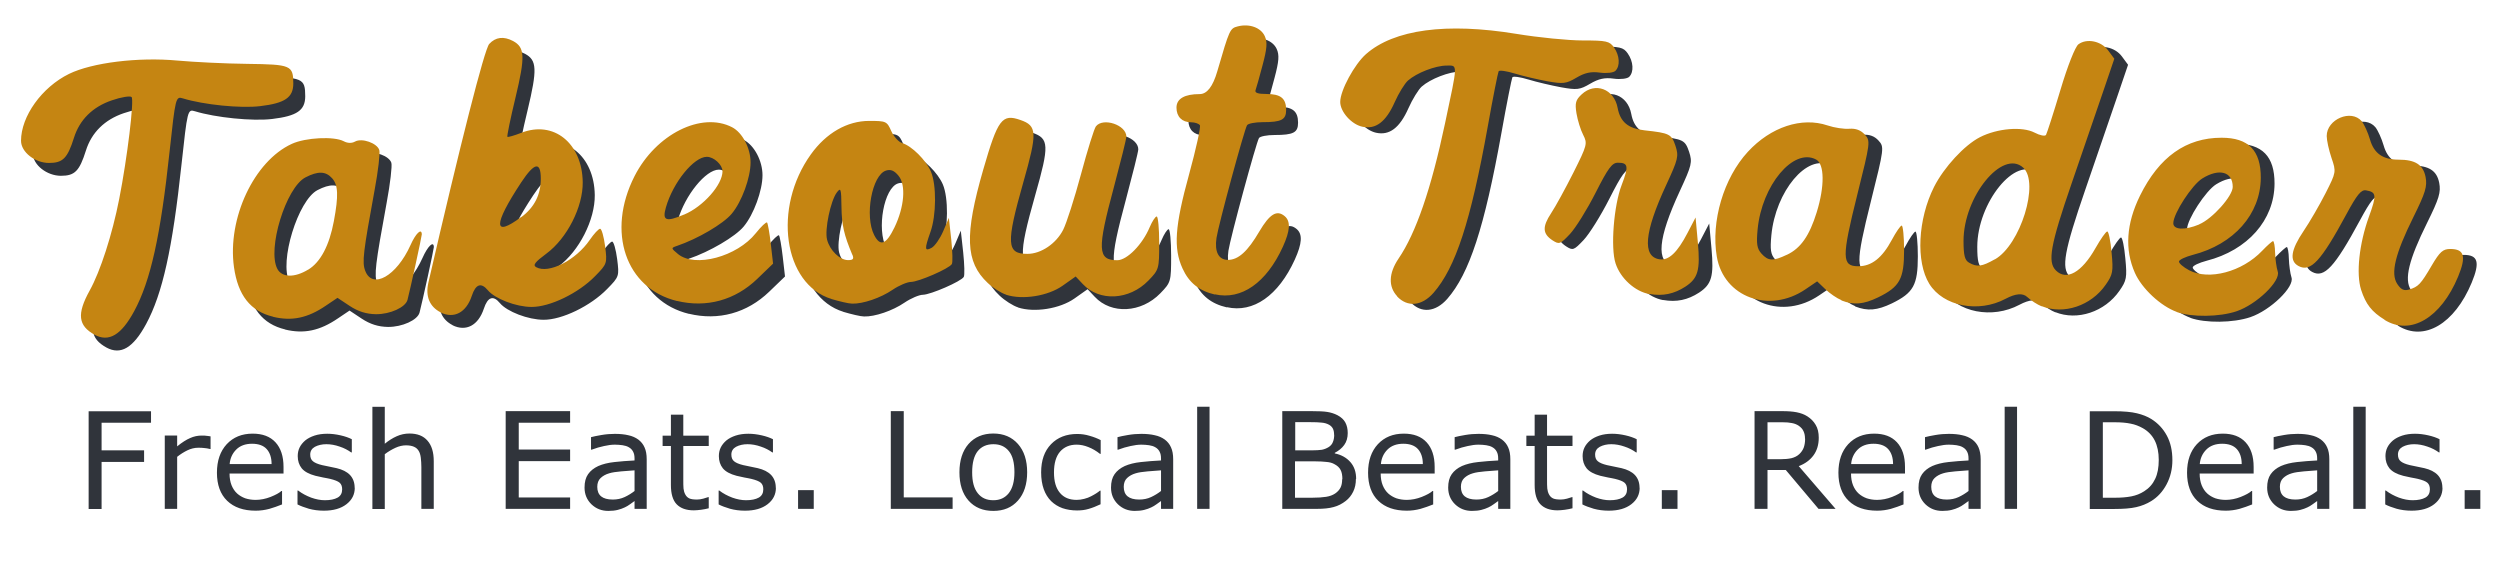 <?xml version="1.0" encoding="UTF-8"?>
<svg id="Layer_1" xmlns="http://www.w3.org/2000/svg" version="1.1" viewBox="0 0 220 50">
  <!-- Generator: Adobe Illustrator 29.6.1, SVG Export Plug-In . SVG Version: 2.1.1 Build 9)  -->
  <defs>
    <style>
      .st0 {
        fill: #c58512;
      }

      .st1 {
        fill: #30343b;
      }
    </style>
  </defs>
  <path id="text3" class="st1" d="M13.29,37.2h-4.35v2.43h3.74v1.02h-3.74v4.14h-1.14v-8.6h5.49v1.02ZM18.53,39.51h-.06c-.16-.04-.32-.07-.47-.08-.15-.02-.33-.03-.54-.03-.34,0-.66.08-.97.23-.31.15-.61.34-.9.57v4.58h-1.09v-6.45h1.09v.95c.43-.35.81-.59,1.14-.73.33-.15.67-.22,1.01-.22.19,0,.33,0,.41.02.08,0,.21.03.38.05v1.12ZM24.96,41.67h-4.76c0,.4.06.74.18,1.04.12.29.28.53.49.72.2.18.44.32.71.42.28.09.58.14.91.14.44,0,.88-.09,1.32-.26.45-.18.76-.35.95-.52h.06v1.18c-.37.15-.74.28-1.12.39-.38.1-.78.16-1.2.16-1.07,0-1.91-.29-2.51-.87-.6-.58-.9-1.41-.9-2.47s.29-1.89.86-2.51c.58-.62,1.34-.93,2.28-.93.87,0,1.54.25,2.01.76.47.51.71,1.23.71,2.17v.59ZM23.9,40.84c0-.57-.15-1.01-.43-1.32-.28-.31-.71-.47-1.29-.47s-1.05.17-1.39.51c-.34.34-.54.77-.58,1.28h3.7ZM31.22,42.92c0,.59-.24,1.07-.73,1.45-.49.38-1.15.57-1.99.57-.48,0-.92-.06-1.32-.17-.4-.12-.73-.24-1-.38v-1.22h.06c.34.26.72.46,1.14.62.42.15.82.23,1.21.23.48,0,.85-.08,1.12-.23s.4-.4.4-.73c0-.25-.07-.45-.22-.58s-.43-.24-.84-.34c-.15-.03-.36-.08-.61-.12-.25-.05-.47-.1-.68-.15-.57-.15-.97-.37-1.21-.66-.23-.29-.35-.65-.35-1.07,0-.27.05-.52.16-.75.11-.23.28-.44.5-.63.22-.18.49-.32.82-.43.34-.11.71-.16,1.12-.16.39,0,.77.05,1.17.14.4.09.73.21.99.34v1.16h-.06c-.28-.2-.61-.38-1.01-.51-.4-.14-.79-.21-1.17-.21s-.73.08-1.01.23c-.27.15-.41.38-.41.68,0,.27.08.47.25.6.16.13.42.24.79.33.2.05.42.09.67.14.25.05.46.09.62.13.5.12.89.31,1.17.6.27.29.41.66.41,1.13ZM38.17,44.78h-1.09v-3.67c0-.3-.02-.57-.05-.83-.03-.26-.1-.47-.19-.61-.1-.16-.23-.28-.42-.36-.18-.08-.42-.12-.7-.12s-.61.07-.93.22c-.32.15-.63.33-.93.56v4.82h-1.09v-8.99h1.09v3.25c.34-.28.69-.5,1.05-.66.36-.16.73-.24,1.12-.24.7,0,1.23.21,1.59.63.37.42.55,1.02.55,1.81v4.19ZM50.17,44.78h-5.67v-8.6h5.67v1.02h-4.52v2.36h4.52v1.02h-4.52v3.2h4.52v1.02ZM56.92,44.78h-1.08v-.69c-.1.07-.23.16-.39.28-.16.12-.32.21-.47.28-.18.09-.39.16-.62.22-.23.06-.51.09-.83.09-.58,0-1.07-.19-1.48-.58-.4-.39-.61-.88-.61-1.47,0-.49.1-.88.31-1.18.21-.3.51-.54.9-.72.39-.17.86-.29,1.42-.35.55-.06,1.14-.11,1.77-.14v-.17c0-.25-.04-.45-.13-.61-.08-.16-.21-.29-.37-.38-.15-.09-.34-.15-.55-.18-.22-.03-.44-.05-.68-.05-.29,0-.6.04-.95.12-.35.07-.71.18-1.09.32h-.06v-1.1c.21-.06.52-.12.92-.19.4-.07.8-.1,1.18-.1.45,0,.85.04,1.18.12.34.07.63.2.88.38.24.18.43.41.55.69.13.28.19.63.19,1.05v4.38ZM55.84,43.19v-1.8c-.33.02-.72.05-1.17.09-.45.04-.8.09-1.06.17-.31.09-.56.23-.76.42-.19.18-.29.44-.29.77,0,.37.11.65.34.84.22.18.56.28,1.02.28.38,0,.73-.07,1.05-.22.32-.15.61-.33.88-.54h0ZM62.36,44.73c-.2.05-.43.1-.67.13-.24.03-.45.05-.64.05-.66,0-1.16-.18-1.5-.53-.34-.35-.51-.92-.51-1.7v-3.43h-.73v-.91h.73v-1.85h1.09v1.85h2.24v.91h-2.24v2.94c0,.34,0,.6.02.8.02.19.07.37.16.53.08.15.2.27.35.34.15.07.38.1.68.1.18,0,.36-.03.55-.08.19-.05.33-.1.42-.13h.06v.98ZM68.28,42.92c0,.59-.24,1.07-.73,1.45-.49.38-1.15.57-1.99.57-.48,0-.92-.06-1.32-.17-.4-.12-.73-.24-1-.38v-1.22h.06c.34.26.72.46,1.14.62.42.15.82.23,1.21.23.48,0,.85-.08,1.12-.23s.4-.4.4-.73c0-.25-.07-.45-.22-.58s-.43-.24-.84-.34c-.15-.03-.36-.08-.61-.12-.25-.05-.47-.1-.68-.15-.57-.15-.97-.37-1.21-.66-.23-.29-.35-.65-.35-1.07,0-.27.05-.52.16-.75.11-.23.28-.44.5-.63.22-.18.49-.32.82-.43.34-.11.71-.16,1.12-.16.39,0,.77.05,1.17.14.4.09.73.21.99.34v1.16h-.06c-.28-.2-.61-.38-1.01-.51-.4-.14-.79-.21-1.17-.21s-.73.08-1.01.23c-.27.15-.41.38-.41.68,0,.27.08.47.25.6.16.13.42.24.79.33.2.05.42.09.67.14.25.05.46.09.62.13.5.12.89.31,1.17.6.27.29.41.66.41,1.13h0ZM71.61,44.78h-1.38v-1.65h1.38v1.65ZM83.83,44.78h-5.44v-8.6h1.14v7.59h4.3v1.02ZM90.39,41.56c0,1.05-.27,1.88-.81,2.49-.54.61-1.26.91-2.17.91s-1.64-.3-2.18-.91c-.54-.61-.8-1.44-.8-2.49s.27-1.88.8-2.49c.54-.61,1.27-.92,2.18-.92s1.63.31,2.17.92c.54.61.81,1.44.81,2.49ZM89.27,41.56c0-.84-.16-1.46-.49-1.86-.33-.41-.78-.61-1.36-.61s-1.05.2-1.38.61c-.32.4-.49,1.02-.49,1.86s.16,1.42.49,1.84c.33.42.78.62,1.37.62s1.03-.21,1.36-.62c.33-.42.5-1.03.5-1.85h0ZM96.84,44.38c-.36.17-.71.31-1.03.4-.32.1-.67.14-1.03.14-.47,0-.89-.07-1.28-.2-.39-.14-.72-.35-1-.62-.28-.28-.5-.63-.65-1.05-.15-.42-.23-.92-.23-1.48,0-1.06.29-1.88.87-2.48.58-.6,1.35-.9,2.3-.9.37,0,.73.05,1.09.16.36.1.69.23.98.38v1.21h-.06c-.33-.26-.67-.46-1.03-.6-.35-.14-.69-.21-1.03-.21-.62,0-1.1.21-1.46.62-.35.41-.53,1.02-.53,1.82s.17,1.38.52,1.8c.35.42.84.62,1.47.62.22,0,.44-.03.67-.09s.43-.13.61-.23c.16-.08.31-.17.44-.25.14-.09.25-.17.33-.24h.06v1.2ZM103.25,44.78h-1.08v-.69c-.1.07-.23.16-.39.28-.16.12-.32.21-.47.28-.18.09-.39.16-.62.22-.23.06-.51.09-.83.09-.58,0-1.07-.19-1.48-.58-.4-.39-.61-.88-.61-1.47,0-.49.1-.88.31-1.18.21-.3.51-.54.9-.72.39-.17.86-.29,1.42-.35.55-.06,1.14-.11,1.77-.14v-.17c0-.25-.04-.45-.13-.61-.08-.16-.21-.29-.37-.38-.15-.09-.34-.15-.55-.18-.22-.03-.44-.05-.68-.05-.29,0-.6.04-.95.12-.35.07-.71.18-1.09.32h-.06v-1.1c.21-.06.52-.12.92-.19s.8-.1,1.18-.1c.45,0,.85.04,1.18.12.34.07.63.2.88.38.24.18.43.41.55.69.13.28.19.63.19,1.05v4.38ZM102.17,43.19v-1.8c-.33.02-.72.05-1.17.09-.45.04-.8.09-1.06.17-.31.09-.56.23-.76.42-.19.18-.29.44-.29.77,0,.37.11.65.34.84.22.18.56.28,1.02.28.38,0,.73-.07,1.05-.22.32-.15.61-.33.88-.54ZM106.44,44.78h-1.09v-8.99h1.09v8.99ZM119.32,42.14c0,.43-.08.81-.24,1.13-.16.33-.38.6-.65.81-.32.25-.68.44-1.07.54-.39.11-.88.16-1.47.16h-3.05v-8.6h2.55c.63,0,1.1.02,1.41.07.31.05.61.14.9.29.32.17.55.38.69.64.14.26.21.57.21.93,0,.41-.1.76-.31,1.05-.21.29-.49.51-.83.69v.05c.58.12,1.04.38,1.38.77.34.39.5.88.5,1.48h0ZM117.4,38.26c0-.21-.03-.38-.1-.53-.07-.14-.18-.26-.34-.35-.18-.1-.4-.17-.66-.19-.26-.03-.58-.04-.96-.04h-1.36v2.48h1.48c.36,0,.64-.02.86-.05.21-.04.41-.12.59-.23s.31-.26.38-.44c.08-.18.12-.4.12-.65h0ZM118.13,42.18c0-.35-.05-.62-.16-.83-.1-.2-.29-.38-.57-.52-.18-.1-.41-.16-.68-.18-.26-.03-.58-.05-.96-.05h-1.8v3.2h1.51c.5,0,.91-.03,1.23-.08.32-.05.58-.15.79-.29.22-.15.37-.32.47-.51.1-.19.15-.44.15-.75h0ZM126.26,41.67h-4.76c0,.4.06.74.18,1.04.12.29.28.53.49.72.2.18.44.32.71.42.28.09.58.14.91.14.44,0,.88-.09,1.32-.26.45-.18.76-.35.95-.52h.06v1.18c-.37.15-.74.28-1.12.39-.38.1-.78.16-1.2.16-1.07,0-1.91-.29-2.51-.87-.6-.58-.9-1.41-.9-2.47s.29-1.89.86-2.51c.58-.62,1.34-.93,2.28-.93.87,0,1.54.25,2.01.76.47.51.71,1.23.71,2.17v.59ZM125.21,40.84c0-.57-.15-1.01-.43-1.32-.28-.31-.71-.47-1.29-.47s-1.05.17-1.39.51c-.34.34-.54.77-.58,1.28h3.7ZM132.92,44.78h-1.08v-.69c-.1.07-.23.16-.39.28-.16.12-.32.21-.47.28-.18.09-.39.16-.62.22-.23.06-.51.09-.83.09-.58,0-1.07-.19-1.48-.58-.4-.39-.61-.88-.61-1.47,0-.49.1-.88.31-1.18.21-.3.51-.54.9-.72.39-.17.86-.29,1.42-.35.55-.06,1.14-.11,1.77-.14v-.17c0-.25-.04-.45-.13-.61-.08-.16-.21-.29-.37-.38-.15-.09-.34-.15-.55-.18s-.44-.05-.68-.05c-.29,0-.6.04-.95.12-.35.07-.71.18-1.09.32h-.06v-1.1c.21-.06.52-.12.92-.19.4-.07.8-.1,1.18-.1.45,0,.85.04,1.18.12.34.07.63.2.88.38.24.18.43.41.55.69.13.28.19.63.19,1.05v4.38ZM131.84,43.19v-1.8c-.33.02-.72.05-1.17.09-.45.04-.8.09-1.06.17-.31.09-.56.23-.76.42-.19.18-.29.44-.29.77,0,.37.11.65.34.84.22.18.56.28,1.02.28.38,0,.73-.07,1.05-.22.32-.15.61-.33.88-.54ZM138.37,44.73c-.2.05-.43.1-.67.13-.24.03-.45.05-.64.05-.66,0-1.16-.18-1.5-.53-.34-.35-.51-.92-.51-1.7v-3.43h-.73v-.91h.73v-1.85h1.09v1.85h2.24v.91h-2.24v2.94c0,.34,0,.6.02.8.02.19.07.37.16.53.08.15.2.27.35.34.15.07.38.1.68.1.18,0,.36-.03.55-.08.19-.05.33-.1.42-.13h.06v.98ZM144.29,42.92c0,.59-.24,1.07-.73,1.45-.49.38-1.15.57-1.99.57-.48,0-.92-.06-1.32-.17-.4-.12-.73-.24-1-.38v-1.22h.06c.34.26.72.46,1.14.62.42.15.82.23,1.21.23.48,0,.85-.08,1.12-.23.27-.15.4-.4.4-.73,0-.25-.07-.45-.22-.58s-.43-.24-.84-.34c-.15-.03-.36-.08-.61-.12-.25-.05-.47-.1-.68-.15-.57-.15-.97-.37-1.21-.66-.23-.29-.35-.65-.35-1.07,0-.27.05-.52.16-.75.11-.23.28-.44.5-.63.22-.18.49-.32.82-.43.34-.11.71-.16,1.12-.16.39,0,.77.05,1.17.14.4.09.73.21.99.34v1.16h-.06c-.28-.2-.61-.38-1.01-.51-.4-.14-.79-.21-1.17-.21s-.73.08-1.01.23c-.27.15-.41.38-.41.68,0,.27.08.47.25.6.16.13.42.24.79.33.2.05.42.09.67.14.25.05.46.09.62.13.5.12.89.31,1.17.6.27.29.41.66.41,1.13h0ZM147.62,44.78h-1.38v-1.65h1.38v1.65ZM161.51,44.78h-1.48l-2.88-3.42h-1.61v3.42h-1.14v-8.6h2.41c.52,0,.95.03,1.3.1.35.07.66.18.94.36.31.2.55.44.73.75.18.3.27.67.27,1.13,0,.62-.16,1.14-.47,1.56-.31.42-.74.73-1.29.94l3.24,3.76ZM158.84,38.6c0-.25-.04-.46-.13-.65-.08-.19-.23-.35-.43-.49-.17-.11-.36-.19-.59-.23-.23-.05-.49-.07-.8-.07h-1.35v3.25h1.16c.36,0,.68-.03.95-.09.27-.07.5-.18.69-.36.17-.16.3-.35.38-.55.08-.21.13-.48.13-.8ZM167.65,41.67h-4.76c0,.4.06.74.18,1.04.12.29.28.53.49.72.2.18.44.32.71.42.28.09.58.14.91.14.44,0,.88-.09,1.32-.26.45-.18.76-.35.95-.52h.06v1.18c-.37.15-.74.28-1.12.39-.38.1-.78.16-1.2.16-1.07,0-1.91-.29-2.51-.87-.6-.58-.9-1.41-.9-2.47s.29-1.89.86-2.51c.58-.62,1.34-.93,2.28-.93.87,0,1.54.25,2.01.76.47.51.71,1.23.71,2.17v.59ZM166.59,40.84c0-.57-.15-1.01-.43-1.32-.28-.31-.71-.47-1.29-.47s-1.05.17-1.39.51c-.34.34-.54.77-.58,1.28h3.7ZM174.31,44.78h-1.08v-.69c-.1.07-.23.16-.39.28-.16.12-.32.21-.47.28-.18.09-.39.16-.62.22-.23.06-.51.09-.83.09-.58,0-1.07-.19-1.48-.58-.4-.39-.61-.88-.61-1.47,0-.49.1-.88.31-1.18.21-.3.51-.54.9-.72.39-.17.86-.29,1.42-.35s1.14-.11,1.77-.14v-.17c0-.25-.04-.45-.13-.61-.08-.16-.21-.29-.37-.38-.15-.09-.34-.15-.55-.18-.22-.03-.44-.05-.68-.05-.29,0-.6.04-.95.12-.35.07-.71.18-1.09.32h-.06v-1.1c.21-.06.52-.12.92-.19.4-.07.8-.1,1.18-.1.45,0,.85.04,1.18.12.34.07.63.2.88.38.24.18.43.41.55.69s.19.63.19,1.05v4.38ZM173.23,43.19v-1.8c-.33.02-.72.05-1.17.09-.45.04-.8.09-1.06.17-.31.09-.56.23-.76.42-.19.18-.29.44-.29.77,0,.37.11.65.34.84.22.18.56.28,1.02.28.38,0,.73-.07,1.05-.22.32-.15.61-.33.88-.54ZM177.5,44.78h-1.09v-8.99h1.09v8.99ZM191.17,40.49c0,.78-.17,1.49-.51,2.13-.34.64-.79,1.13-1.36,1.48-.39.24-.83.42-1.32.53-.48.11-1.12.16-1.91.16h-2.17v-8.6h2.15c.84,0,1.51.06,2,.18.5.12.92.29,1.26.5.59.37,1.04.85,1.37,1.46.33.61.49,1.33.49,2.17h0ZM189.97,40.47c0-.67-.12-1.24-.35-1.7-.23-.46-.59-.83-1.05-1.09-.34-.19-.7-.33-1.08-.4-.38-.08-.84-.12-1.37-.12h-1.07v6.64h1.07c.55,0,1.03-.04,1.44-.12.41-.08.79-.23,1.13-.45.43-.27.75-.63.96-1.08.22-.45.32-1.01.32-1.68h0ZM198.33,41.67h-4.76c0,.4.06.74.18,1.04.12.29.28.53.49.72.2.18.44.32.71.42.28.09.58.14.91.14.44,0,.88-.09,1.32-.26.45-.18.76-.35.95-.52h.06v1.18c-.37.15-.74.28-1.12.39-.38.1-.78.16-1.2.16-1.07,0-1.91-.29-2.51-.87-.6-.58-.9-1.41-.9-2.47s.29-1.89.86-2.51c.58-.62,1.34-.93,2.28-.93.87,0,1.54.25,2.01.76.47.51.71,1.23.71,2.17v.59ZM197.27,40.84c0-.57-.15-1.01-.43-1.32-.28-.31-.71-.47-1.29-.47s-1.05.17-1.39.51c-.34.34-.54.77-.58,1.28h3.7ZM204.99,44.78h-1.08v-.69c-.1.07-.23.16-.39.28-.16.12-.32.21-.47.28-.18.09-.39.16-.62.22-.23.06-.51.09-.83.09-.58,0-1.07-.19-1.48-.58-.4-.39-.61-.88-.61-1.47,0-.49.1-.88.31-1.18.21-.3.51-.54.9-.72.39-.17.86-.29,1.42-.35.55-.06,1.14-.11,1.77-.14v-.17c0-.25-.04-.45-.13-.61-.08-.16-.21-.29-.37-.38-.15-.09-.34-.15-.55-.18s-.44-.05-.68-.05c-.29,0-.6.04-.95.12-.35.07-.71.18-1.09.32h-.06v-1.1c.21-.06.52-.12.92-.19s.8-.1,1.18-.1c.45,0,.85.04,1.18.12.34.07.63.2.88.38.24.18.43.41.55.69.13.28.19.63.19,1.05v4.38ZM203.91,43.19v-1.8c-.33.02-.72.05-1.17.09-.45.04-.8.09-1.06.17-.31.09-.56.23-.76.42-.19.18-.29.44-.29.77,0,.37.11.65.34.84.22.18.56.28,1.02.28.38,0,.73-.07,1.05-.22.32-.15.61-.33.88-.54ZM208.18,44.78h-1.09v-8.99h1.09v8.99ZM214.94,42.92c0,.59-.24,1.07-.73,1.45-.49.38-1.15.57-1.99.57-.48,0-.92-.06-1.32-.17-.4-.12-.73-.24-1-.38v-1.22h.06c.34.26.72.46,1.14.62.42.15.82.23,1.21.23.48,0,.85-.08,1.12-.23.27-.15.4-.4.4-.73,0-.25-.07-.45-.22-.58s-.43-.24-.84-.34c-.15-.03-.36-.08-.61-.12-.25-.05-.47-.1-.68-.15-.57-.15-.97-.37-1.21-.66-.23-.29-.35-.65-.35-1.07,0-.27.05-.52.16-.75.11-.23.28-.44.5-.63.22-.18.49-.32.82-.43.34-.11.71-.16,1.12-.16.39,0,.77.05,1.17.14.4.09.73.21.99.34v1.16h-.06c-.28-.2-.61-.38-1.01-.51-.4-.14-.79-.21-1.17-.21s-.73.08-1.01.23c-.27.15-.41.38-.41.68,0,.27.08.47.25.6.16.13.42.24.79.33.2.05.42.09.67.14.25.05.46.09.62.13.5.12.89.31,1.17.6.27.29.41.66.41,1.13h0ZM218.27,44.78h-1.38v-1.65h1.38v1.65Z"/>
  <path id="path2-3" class="st1" d="M9.38,30.59c-1.46-.8-1.58-1.83-.44-3.89.94-1.69,1.99-4.94,2.6-8.06.71-3.6,1.33-8.73,1.09-8.97-.12-.12-.91,0-1.74.29-1.68.57-2.83,1.7-3.33,3.29-.57,1.81-.98,2.22-2.2,2.22s-2.46-.95-2.46-1.95c0-2.16,1.84-4.72,4.23-5.89,2.03-.99,6.09-1.49,9.54-1.17,1.44.13,4.2.27,6.14.29,3.86.05,4.04.13,4.05,1.72,0,1.24-.73,1.74-2.91,2-1.71.21-4.98-.12-6.8-.68-.64-.2-.66-.09-1.18,4.7-.79,7.39-1.67,11.36-3.11,14.02-1.14,2.11-2.24,2.76-3.5,2.07h0ZM211.05,28.66c-1.14-.7-1.66-1.37-2.07-2.63-.46-1.42-.17-4.08.69-6.45.69-1.9.66-2.15-.26-2.31-.43-.07-.79.37-1.73,2.11-2.23,4.13-3.15,5.12-4.21,4.55-.82-.44-.68-1.41.44-3.07.55-.81,1.42-2.32,1.94-3.34.94-1.85.94-1.88.52-3.11-.23-.68-.42-1.55-.42-1.92,0-1.48,2.16-2.39,3.08-1.3.22.27.55.99.73,1.61.35,1.22,1.13,1.77,2.52,1.77,1.47,0,2.16.45,2.37,1.52.16.83-.01,1.39-1.07,3.53-1.61,3.25-2.03,4.97-1.42,5.89.33.5.59.62,1.04.49.82-.25,1.02-.46,2-2.13.7-1.19.98-1.44,1.62-1.44,1.25,0,1.43.65.69,2.44-1.51,3.64-4.19,5.21-6.47,3.8h0ZM25.09,28.99c-1.99-.48-3.09-1.88-3.44-4.36-.6-4.29,1.77-9.33,5.09-10.85,1.22-.56,3.72-.68,4.57-.23.34.18.7.19.99.03.6-.34,1.95.13,2.14.75.08.26-.1,1.83-.41,3.49-1.01,5.51-1.12,6.38-.83,7.13.63,1.67,2.76.46,3.98-2.25.46-1.04.98-1.54,1-.96,0,.18-1.02,4.86-1.26,5.77-.18.66-1.53,1.27-2.77,1.26-.85-.01-1.58-.24-2.32-.73l-1.07-.71-1.01.68c-1.61,1.1-3,1.39-4.66.99h0ZM28.18,24.85c1.09-.66,1.86-2.13,2.26-4.27.42-2.25.38-3.19-.16-3.78-.56-.62-1.24-.64-2.34-.07-1.72.89-3.39,6.34-2.47,8.06.41.76,1.51.78,2.7.06h0ZM192.77,27.97c-1.42-.51-3.08-2.06-3.69-3.44-.91-2.06-.76-4.33.45-6.79,1.69-3.42,4.06-5.1,7.18-5.1,2.37,0,3.46,1.12,3.45,3.53-.02,3.19-2.36,5.85-5.99,6.78-.64.17-1.19.42-1.21.58-.02.15.38.5.89.77,1.74.92,4.67.14,6.43-1.71.45-.47.88-.85.96-.85s.17.46.18,1.03c.02.57.12,1.3.23,1.64.29.83-1.85,2.9-3.62,3.5-1.5.51-3.96.54-5.29.06h0ZM194.74,20.26c1.16-.48,2.95-2.49,2.95-3.29,0-1.34-1.18-1.67-2.67-.75-.91.56-2.55,3.08-2.56,3.94,0,.59,1.01.64,2.28.11h0ZM39.84,28.62c-.98-.5-1.36-1.41-1.08-2.63,2.82-12.24,4.93-20.52,5.35-20.99.56-.61,1.27-.7,2.1-.26,1.04.56,1.08,1.36.22,4.95-.45,1.86-.77,3.43-.72,3.48.05.05.6-.11,1.22-.35,2.85-1.12,5.36.9,5.41,4.34.03,2.17-1.38,4.95-3.2,6.29-1,.74-1.21,1.01-.9,1.19,1.1.62,3.5-.61,4.72-2.4.37-.54.78-.98.91-.98s.33.69.44,1.54c.19,1.51.18,1.55-.88,2.63-1.46,1.5-3.98,2.72-5.59,2.71-1.36,0-3.23-.72-3.85-1.47-.59-.71-1.07-.54-1.41.49-.49,1.48-1.57,2.05-2.76,1.46h0ZM46.93,20.24c1.15-.85,1.72-1.97,1.72-3.38,0-1.55-.56-1.44-1.73.33-2.47,3.75-2.47,4.88,0,3.04h0ZM180.88,27.49c-.38-.15-.95-.52-1.27-.82q-.58-.55-1.9.15c-2.4,1.28-5.49.67-6.72-1.31-1.2-1.94-1.01-5.7.42-8.54.88-1.73,2.67-3.67,4.04-4.37,1.53-.78,3.72-.96,4.8-.4.47.25.93.34,1.01.2.08-.14.65-1.9,1.26-3.93.64-2.15,1.31-3.83,1.59-4.04.74-.55,2.01-.29,2.62.54l.54.73-.97,2.85c-.54,1.57-1.79,5.23-2.79,8.13-1.87,5.43-2.13,6.9-1.38,7.65.93.93,2.27.18,3.48-1.96.46-.81.92-1.47,1.04-1.47s.29.83.38,1.85c.16,1.68.11,1.94-.52,2.84-1.28,1.85-3.7,2.66-5.64,1.88h0ZM176.75,23.35c2.26-1.27,3.96-6.76,2.5-8.08-1.83-1.65-5.25,2.56-5.25,6.45,0,1.26.11,1.7.48,1.91.71.41,1.12.36,2.27-.29h0ZM124.17,26.61c-.8-.85-.76-2.03.11-3.32,1.54-2.26,2.87-6.14,4.09-11.89,1.14-5.38,1.14-5.1.15-5.1s-2.64.64-3.41,1.32c-.29.26-.82,1.12-1.17,1.91-.77,1.73-1.67,2.41-2.85,2.15-.96-.21-1.94-1.32-1.94-2.18,0-1.01,1.25-3.31,2.27-4.21,2.47-2.17,7.08-2.79,13.23-1.78,1.94.32,4.56.58,5.84.58,2.09,0,2.36.06,2.75.61.5.71.56,1.63.13,2.06-.17.17-.77.24-1.37.16-.78-.11-1.33.01-2.07.45-.9.53-1.16.56-2.56.31-.86-.16-2.14-.46-2.86-.68-.72-.22-1.35-.31-1.42-.2-.06.11-.5,2.3-.96,4.88-1.5,8.35-2.83,12.4-4.77,14.62-1.03,1.17-2.29,1.29-3.21.31h0ZM163.25,26.94c-.38-.15-1.01-.58-1.41-.96l-.72-.69-1.03.7c-3.19,2.17-7.19.69-7.8-2.87-.53-3.1.6-6.92,2.73-9.23,2.02-2.19,4.74-3.09,7.02-2.32.59.2,1.45.33,1.91.29.56-.04,1.01.12,1.36.51.51.56.5.66-.67,5.34-1.37,5.49-1.36,6.25.1,6.25,1.17,0,2.1-.73,2.95-2.32.37-.69.76-1.26.87-1.26s.21.98.21,2.17c0,2.53-.38,3.22-2.29,4.15-1.29.62-2.14.69-3.22.27h0ZM158.46,22.94c1.21-.57,1.98-1.67,2.62-3.74.71-2.29.69-4.24-.05-4.64-1.99-1.07-4.78,2.26-5.15,6.14-.12,1.28-.06,1.69.34,2.14.6.66,1.01.68,2.23.1h0ZM60.63,27.62c-4.53-1.1-6.23-6.1-3.74-10.99,1.88-3.69,5.89-5.7,8.59-4.3.9.47,1.62,1.83,1.62,3.09,0,1.34-.77,3.46-1.66,4.52-.74.89-2.99,2.21-4.82,2.83-.53.18-.53.2.1.72,1.49,1.22,5.19.23,6.84-1.84.47-.59.92-1.01.99-.94.07.08.22.92.33,1.88l.2,1.74-1.39,1.34c-1.95,1.88-4.47,2.57-7.07,1.94h0ZM61.26,20.01c1.67-.7,3.37-2.62,3.37-3.81,0-.57-.76-1.27-1.38-1.27-1.14,0-2.97,2.25-3.6,4.45-.34,1.18,0,1.31,1.6.63h0ZM74.22,27.44c-4.23-1.3-5.19-8.03-1.81-12.73,1.35-1.88,3.19-2.94,5.13-2.94,1.48,0,1.56.03,1.94.89.22.49.65.97.96,1.06.84.25,2.1,1.5,2.53,2.51.5,1.17.48,3.85-.04,5.31-.54,1.53-.52,1.73.1,1.4.28-.15.74-.81,1.02-1.46l.5-1.18.21,1.91c.11,1.05.14,2.03.05,2.16-.24.4-2.92,1.56-3.59,1.57-.33,0-1.06.31-1.62.69-1.05.72-2.62,1.25-3.56,1.22-.3,0-1.13-.2-1.84-.41h0ZM76.06,23.53c-.73-1.73-.93-2.62-.95-4.2-.02-1.61-.06-1.74-.41-1.27-.55.73-1.08,3.27-.86,4.14.24.95,1.12,1.81,1.85,1.81.45,0,.53-.11.38-.48h0ZM79.78,21.13c.86-1.79,1.02-3.71.36-4.52-.38-.47-.69-.6-1.11-.47-1.24.39-1.9,4.01-1.04,5.68.53,1.03,1.05.84,1.79-.69h0ZM146.36,26.41c-1.26-.22-2.55-1.38-2.98-2.7-.45-1.36-.16-5.1.54-6.91.63-1.65.58-1.95-.34-1.95-.51,0-.86.48-1.96,2.65-.74,1.46-1.75,3.08-2.26,3.62-.86.91-.95.94-1.54.56-.88-.58-.91-1.19-.12-2.39.38-.57,1.26-2.18,1.96-3.57,1.21-2.42,1.25-2.56.86-3.32-.23-.44-.49-1.29-.59-1.89-.15-.92-.07-1.19.46-1.68,1.18-1.1,2.85-.48,3.16,1.19.23,1.24.92,1.82,2.37,1.98,2.21.24,2.37.33,2.72,1.36.3.92.24,1.17-.82,3.46-1.93,4.16-2.12,6.3-.58,6.53.8.12,1.56-.59,2.45-2.3l.72-1.38.2,2.2c.22,2.43.02,3.15-1.09,3.88-1,.65-1.99.86-3.17.65h0ZM89.59,27.05c-.44-.14-1.17-.6-1.62-1.03-1.97-1.85-2.06-4.21-.39-9.99,1.28-4.43,1.65-4.92,3.27-4.35,1.47.51,1.5,1.1.25,5.49-1.53,5.4-1.48,6.3.37,6.29,1.19,0,2.52-.9,3.14-2.12.29-.57,1-2.78,1.57-4.9.57-2.12,1.16-4.01,1.31-4.2.63-.81,2.68-.12,2.68.9,0,.21-.5,2.21-1.1,4.46-1.48,5.49-1.44,6.42.3,6.42.86,0,2.22-1.39,2.85-2.9.22-.52.5-.95.62-.95.12,0,.22,1.05.22,2.33,0,2.28-.02,2.35-.95,3.31-1.68,1.73-4.31,1.87-5.77.31l-.63-.67-1.16.82c-1.28.9-3.51,1.26-4.96.79h0ZM107.96,27.05c-1.38-.32-2.28-1.04-2.85-2.3-.81-1.78-.68-3.71.58-8.28.61-2.23,1.04-4.17.95-4.32-.09-.14-.44-.26-.78-.26-.79,0-1.28-.49-1.28-1.29s.74-1.19,2.04-1.19q.97,0,1.55-2c1.08-3.71,1.11-3.78,1.81-3.96,1.02-.26,2.03.11,2.37.86.24.53.2,1.08-.19,2.54-.27,1.03-.55,2.02-.62,2.21-.09.24.21.34.95.34,1.26,0,1.74.38,1.74,1.4,0,.87-.41,1.08-2.07,1.08-.66,0-1.28.12-1.37.27-.25.41-2.53,8.82-2.69,9.92-.18,1.23.19,1.93,1.01,1.93.91,0,1.74-.75,2.76-2.5.91-1.54,1.54-1.93,2.23-1.35.54.45.49,1.27-.16,2.7-1.44,3.16-3.65,4.71-5.98,4.18h0Z"/>
  <path id="path2" class="st0" d="M8.33,29.46c-1.46-.8-1.58-1.83-.44-3.89.94-1.69,1.99-4.94,2.6-8.06.71-3.6,1.33-8.73,1.09-8.97-.12-.12-.91,0-1.74.29-1.68.57-2.83,1.7-3.33,3.29-.57,1.81-.98,2.22-2.2,2.22s-2.46-.95-2.46-1.95c0-2.16,1.84-4.72,4.23-5.89,2.03-.99,6.09-1.49,9.54-1.17,1.44.13,4.2.27,6.14.29,3.86.05,4.04.13,4.05,1.72,0,1.24-.73,1.74-2.91,2-1.71.21-4.98-.12-6.8-.68-.64-.2-.66-.09-1.18,4.7-.79,7.39-1.67,11.36-3.11,14.02-1.14,2.11-2.24,2.76-3.5,2.07h0ZM209.85,28.14c-1.14-.7-1.66-1.37-2.07-2.63-.46-1.42-.17-4.08.69-6.45.69-1.9.66-2.15-.26-2.31-.43-.07-.79.37-1.73,2.11-2.23,4.13-3.15,5.12-4.21,4.55-.82-.44-.68-1.41.44-3.07.55-.81,1.42-2.32,1.94-3.34.94-1.85.94-1.88.52-3.11-.23-.68-.42-1.55-.42-1.92,0-1.48,2.16-2.39,3.08-1.3.22.27.55.99.73,1.61.35,1.22,1.13,1.77,2.52,1.77,1.47,0,2.16.45,2.37,1.52.16.83-.01,1.39-1.07,3.53-1.61,3.25-2.03,4.97-1.42,5.89.33.5.59.62,1.04.49.82-.25,1.02-.46,2-2.13.7-1.19.98-1.44,1.62-1.44,1.25,0,1.43.65.69,2.44-1.51,3.64-4.19,5.21-6.47,3.8h0ZM24.03,27.87c-1.99-.48-3.09-1.88-3.44-4.36-.6-4.29,1.77-9.33,5.09-10.85,1.22-.56,3.72-.68,4.57-.23.34.18.7.19.99.03.6-.34,1.95.13,2.14.75.08.26-.1,1.83-.41,3.49-1.01,5.51-1.12,6.38-.83,7.13.63,1.67,2.76.46,3.98-2.25.46-1.04.98-1.54,1-.96,0,.18-1.02,4.86-1.26,5.77-.18.66-1.53,1.27-2.77,1.26-.85-.01-1.58-.24-2.32-.73l-1.07-.71-1.01.68c-1.61,1.1-3,1.39-4.66.99h0ZM27.12,23.73c1.09-.66,1.86-2.13,2.26-4.27.42-2.25.38-3.19-.16-3.78-.56-.62-1.24-.64-2.34-.07-1.72.89-3.39,6.34-2.47,8.06.41.76,1.51.78,2.7.06h0ZM191.56,27.45c-1.42-.51-3.08-2.06-3.69-3.44-.91-2.06-.76-4.33.45-6.79,1.69-3.42,4.06-5.1,7.18-5.1,2.37,0,3.46,1.12,3.45,3.53-.02,3.19-2.36,5.85-5.99,6.78-.64.17-1.19.42-1.21.58-.02.15.38.5.89.77,1.74.92,4.67.14,6.43-1.71.45-.47.88-.85.96-.85s.17.46.18,1.03c.02.57.12,1.3.23,1.64.29.83-1.85,2.9-3.62,3.5-1.5.51-3.96.54-5.29.06h0ZM193.53,19.74c1.16-.48,2.95-2.49,2.95-3.29,0-1.34-1.18-1.67-2.67-.75-.91.56-2.55,3.08-2.56,3.94,0,.59,1.01.64,2.28.11h0ZM38.78,27.49c-.98-.5-1.36-1.41-1.08-2.63,2.82-12.24,4.93-20.52,5.35-20.99.56-.61,1.27-.7,2.1-.26,1.04.56,1.08,1.36.22,4.95-.45,1.86-.77,3.43-.72,3.48.05.05.6-.11,1.22-.35,2.85-1.12,5.36.9,5.41,4.34.03,2.17-1.38,4.95-3.2,6.29-1,.74-1.21,1.01-.9,1.19,1.1.62,3.5-.61,4.72-2.4.37-.54.78-.98.91-.98s.33.69.44,1.54c.19,1.51.18,1.55-.88,2.63-1.46,1.5-3.98,2.72-5.59,2.71-1.36,0-3.23-.72-3.85-1.47-.59-.71-1.07-.54-1.41.49-.49,1.48-1.57,2.05-2.76,1.46h0ZM45.87,19.11c1.15-.85,1.72-1.97,1.72-3.38,0-1.55-.56-1.44-1.73.33-2.47,3.75-2.47,4.88,0,3.04h0ZM179.67,26.96c-.38-.15-.95-.52-1.27-.82q-.58-.55-1.9.15c-2.4,1.28-5.49.67-6.72-1.31-1.2-1.94-1.01-5.7.42-8.54.88-1.73,2.67-3.67,4.04-4.37,1.53-.78,3.72-.96,4.8-.4.47.25.93.34,1.01.2.08-.14.65-1.9,1.26-3.93.64-2.15,1.31-3.83,1.59-4.04.74-.55,2.01-.29,2.62.54l.54.73-.97,2.85c-.54,1.57-1.79,5.23-2.79,8.13-1.87,5.43-2.13,6.9-1.38,7.65.93.93,2.27.18,3.48-1.96.46-.81.92-1.47,1.04-1.47s.29.83.38,1.85c.16,1.68.11,1.94-.52,2.84-1.28,1.85-3.7,2.66-5.64,1.88h0ZM175.54,22.83c2.26-1.27,3.96-6.76,2.5-8.08-1.83-1.65-5.25,2.56-5.25,6.45,0,1.26.11,1.7.48,1.91.71.41,1.12.36,2.27-.29h0ZM122.96,26.08c-.8-.85-.76-2.03.11-3.32,1.54-2.26,2.87-6.14,4.09-11.89,1.14-5.38,1.14-5.1.15-5.1s-2.64.64-3.41,1.32c-.29.26-.82,1.12-1.17,1.91-.77,1.73-1.67,2.41-2.85,2.15-.96-.21-1.94-1.32-1.94-2.18,0-1.01,1.25-3.31,2.27-4.21,2.47-2.17,7.08-2.79,13.23-1.78,1.94.32,4.56.58,5.84.58,2.09,0,2.36.06,2.75.61.5.71.56,1.63.13,2.06-.17.17-.77.24-1.37.16-.78-.11-1.33.01-2.07.45-.9.53-1.16.56-2.56.31-.86-.16-2.14-.46-2.86-.68-.72-.22-1.35-.31-1.42-.2-.06.11-.5,2.3-.96,4.88-1.5,8.35-2.83,12.4-4.77,14.62-1.03,1.17-2.29,1.29-3.21.31h0ZM162.04,26.41c-.38-.15-1.01-.58-1.41-.96l-.72-.69-1.03.7c-3.19,2.17-7.19.69-7.8-2.87-.53-3.1.6-6.92,2.73-9.23,2.02-2.19,4.74-3.09,7.02-2.32.59.2,1.45.33,1.91.29.56-.04,1.01.12,1.36.51.51.56.5.66-.67,5.34-1.37,5.49-1.36,6.25.1,6.25,1.17,0,2.1-.73,2.95-2.32.37-.69.76-1.26.87-1.26s.21.98.21,2.17c0,2.53-.38,3.22-2.29,4.15-1.29.62-2.14.69-3.22.27h0ZM157.25,22.42c1.21-.57,1.98-1.67,2.62-3.74.71-2.29.69-4.24-.05-4.64-1.99-1.07-4.78,2.26-5.15,6.14-.12,1.28-.06,1.69.34,2.14.6.66,1.01.68,2.23.1h0ZM59.58,26.49c-4.53-1.1-6.23-6.1-3.74-10.99,1.88-3.69,5.89-5.7,8.59-4.3.9.47,1.62,1.83,1.62,3.09,0,1.34-.77,3.46-1.66,4.52-.74.89-2.99,2.21-4.82,2.83-.53.18-.53.2.1.72,1.49,1.22,5.19.23,6.84-1.84.47-.59.92-1.01.99-.94.07.08.22.92.33,1.88l.2,1.74-1.39,1.34c-1.95,1.88-4.47,2.57-7.07,1.94h0ZM60.21,18.88c1.67-.7,3.37-2.62,3.37-3.81,0-.57-.76-1.27-1.38-1.27-1.14,0-2.97,2.25-3.6,4.45-.34,1.18,0,1.31,1.6.63ZM73.17,26.31c-4.23-1.3-5.19-8.03-1.81-12.73,1.35-1.88,3.19-2.94,5.13-2.94,1.48,0,1.56.03,1.94.89.22.49.65.97.96,1.06.84.25,2.1,1.5,2.53,2.51.5,1.17.48,3.85-.04,5.31-.54,1.53-.52,1.73.1,1.4.28-.15.74-.81,1.02-1.46l.5-1.18.21,1.91c.11,1.05.14,2.03.05,2.16-.24.4-2.92,1.56-3.59,1.57-.33,0-1.06.31-1.62.69-1.05.72-2.62,1.25-3.56,1.22-.3,0-1.13-.2-1.84-.41h0ZM75,22.41c-.73-1.73-.93-2.62-.95-4.2-.02-1.61-.06-1.74-.41-1.27-.55.73-1.08,3.27-.86,4.14.24.95,1.12,1.81,1.85,1.81.45,0,.53-.11.38-.48h0ZM78.72,20c.86-1.79,1.02-3.71.36-4.52-.38-.47-.69-.6-1.11-.47-1.24.39-1.9,4.01-1.04,5.68.53,1.03,1.05.84,1.79-.69h0ZM145.15,25.88c-1.26-.22-2.55-1.38-2.98-2.7-.45-1.36-.16-5.1.54-6.91.63-1.65.58-1.95-.34-1.95-.51,0-.86.48-1.96,2.65-.74,1.46-1.75,3.08-2.25,3.62-.86.91-.95.94-1.54.56-.88-.58-.91-1.19-.12-2.39.38-.57,1.26-2.18,1.96-3.57,1.21-2.42,1.25-2.56.86-3.32-.23-.44-.49-1.29-.59-1.89-.15-.92-.07-1.19.46-1.68,1.18-1.1,2.85-.48,3.16,1.19.23,1.24.92,1.82,2.37,1.98,2.21.24,2.37.33,2.72,1.36.3.92.24,1.17-.82,3.46-1.93,4.16-2.12,6.3-.58,6.53.8.12,1.56-.59,2.45-2.3l.72-1.38.2,2.2c.22,2.43.02,3.15-1.09,3.88-1,.65-1.99.86-3.17.65h0ZM88.54,25.93c-.44-.14-1.17-.6-1.62-1.03-1.97-1.85-2.06-4.21-.39-9.99,1.28-4.43,1.65-4.92,3.27-4.35,1.47.51,1.5,1.1.25,5.49-1.53,5.4-1.48,6.3.37,6.29,1.19,0,2.52-.9,3.14-2.12.29-.57,1-2.78,1.57-4.9.57-2.12,1.16-4.01,1.31-4.2.63-.81,2.68-.12,2.68.9,0,.21-.5,2.21-1.1,4.46-1.48,5.49-1.44,6.42.3,6.42.86,0,2.22-1.39,2.85-2.9.22-.52.5-.95.62-.95.12,0,.22,1.05.22,2.33,0,2.28-.02,2.35-.95,3.31-1.68,1.73-4.31,1.87-5.77.31l-.63-.67-1.16.82c-1.28.9-3.51,1.26-4.96.79h0ZM106.91,25.92c-1.38-.32-2.28-1.04-2.85-2.3-.81-1.78-.68-3.71.58-8.28.61-2.23,1.04-4.17.95-4.32-.09-.14-.44-.26-.78-.26-.79,0-1.28-.49-1.28-1.29s.74-1.19,2.04-1.19q.97,0,1.55-2c1.08-3.71,1.11-3.78,1.81-3.96,1.02-.26,2.03.11,2.37.86.24.53.2,1.08-.19,2.54-.27,1.03-.55,2.02-.62,2.21-.09.24.21.34.95.34,1.26,0,1.74.38,1.74,1.4,0,.87-.41,1.08-2.07,1.08-.66,0-1.28.12-1.37.27-.25.41-2.53,8.82-2.69,9.92-.18,1.23.19,1.93,1.01,1.93.91,0,1.74-.75,2.76-2.5.91-1.54,1.54-1.93,2.23-1.35.54.45.49,1.27-.16,2.7-1.44,3.16-3.65,4.71-5.98,4.18h0Z"/>
</svg>